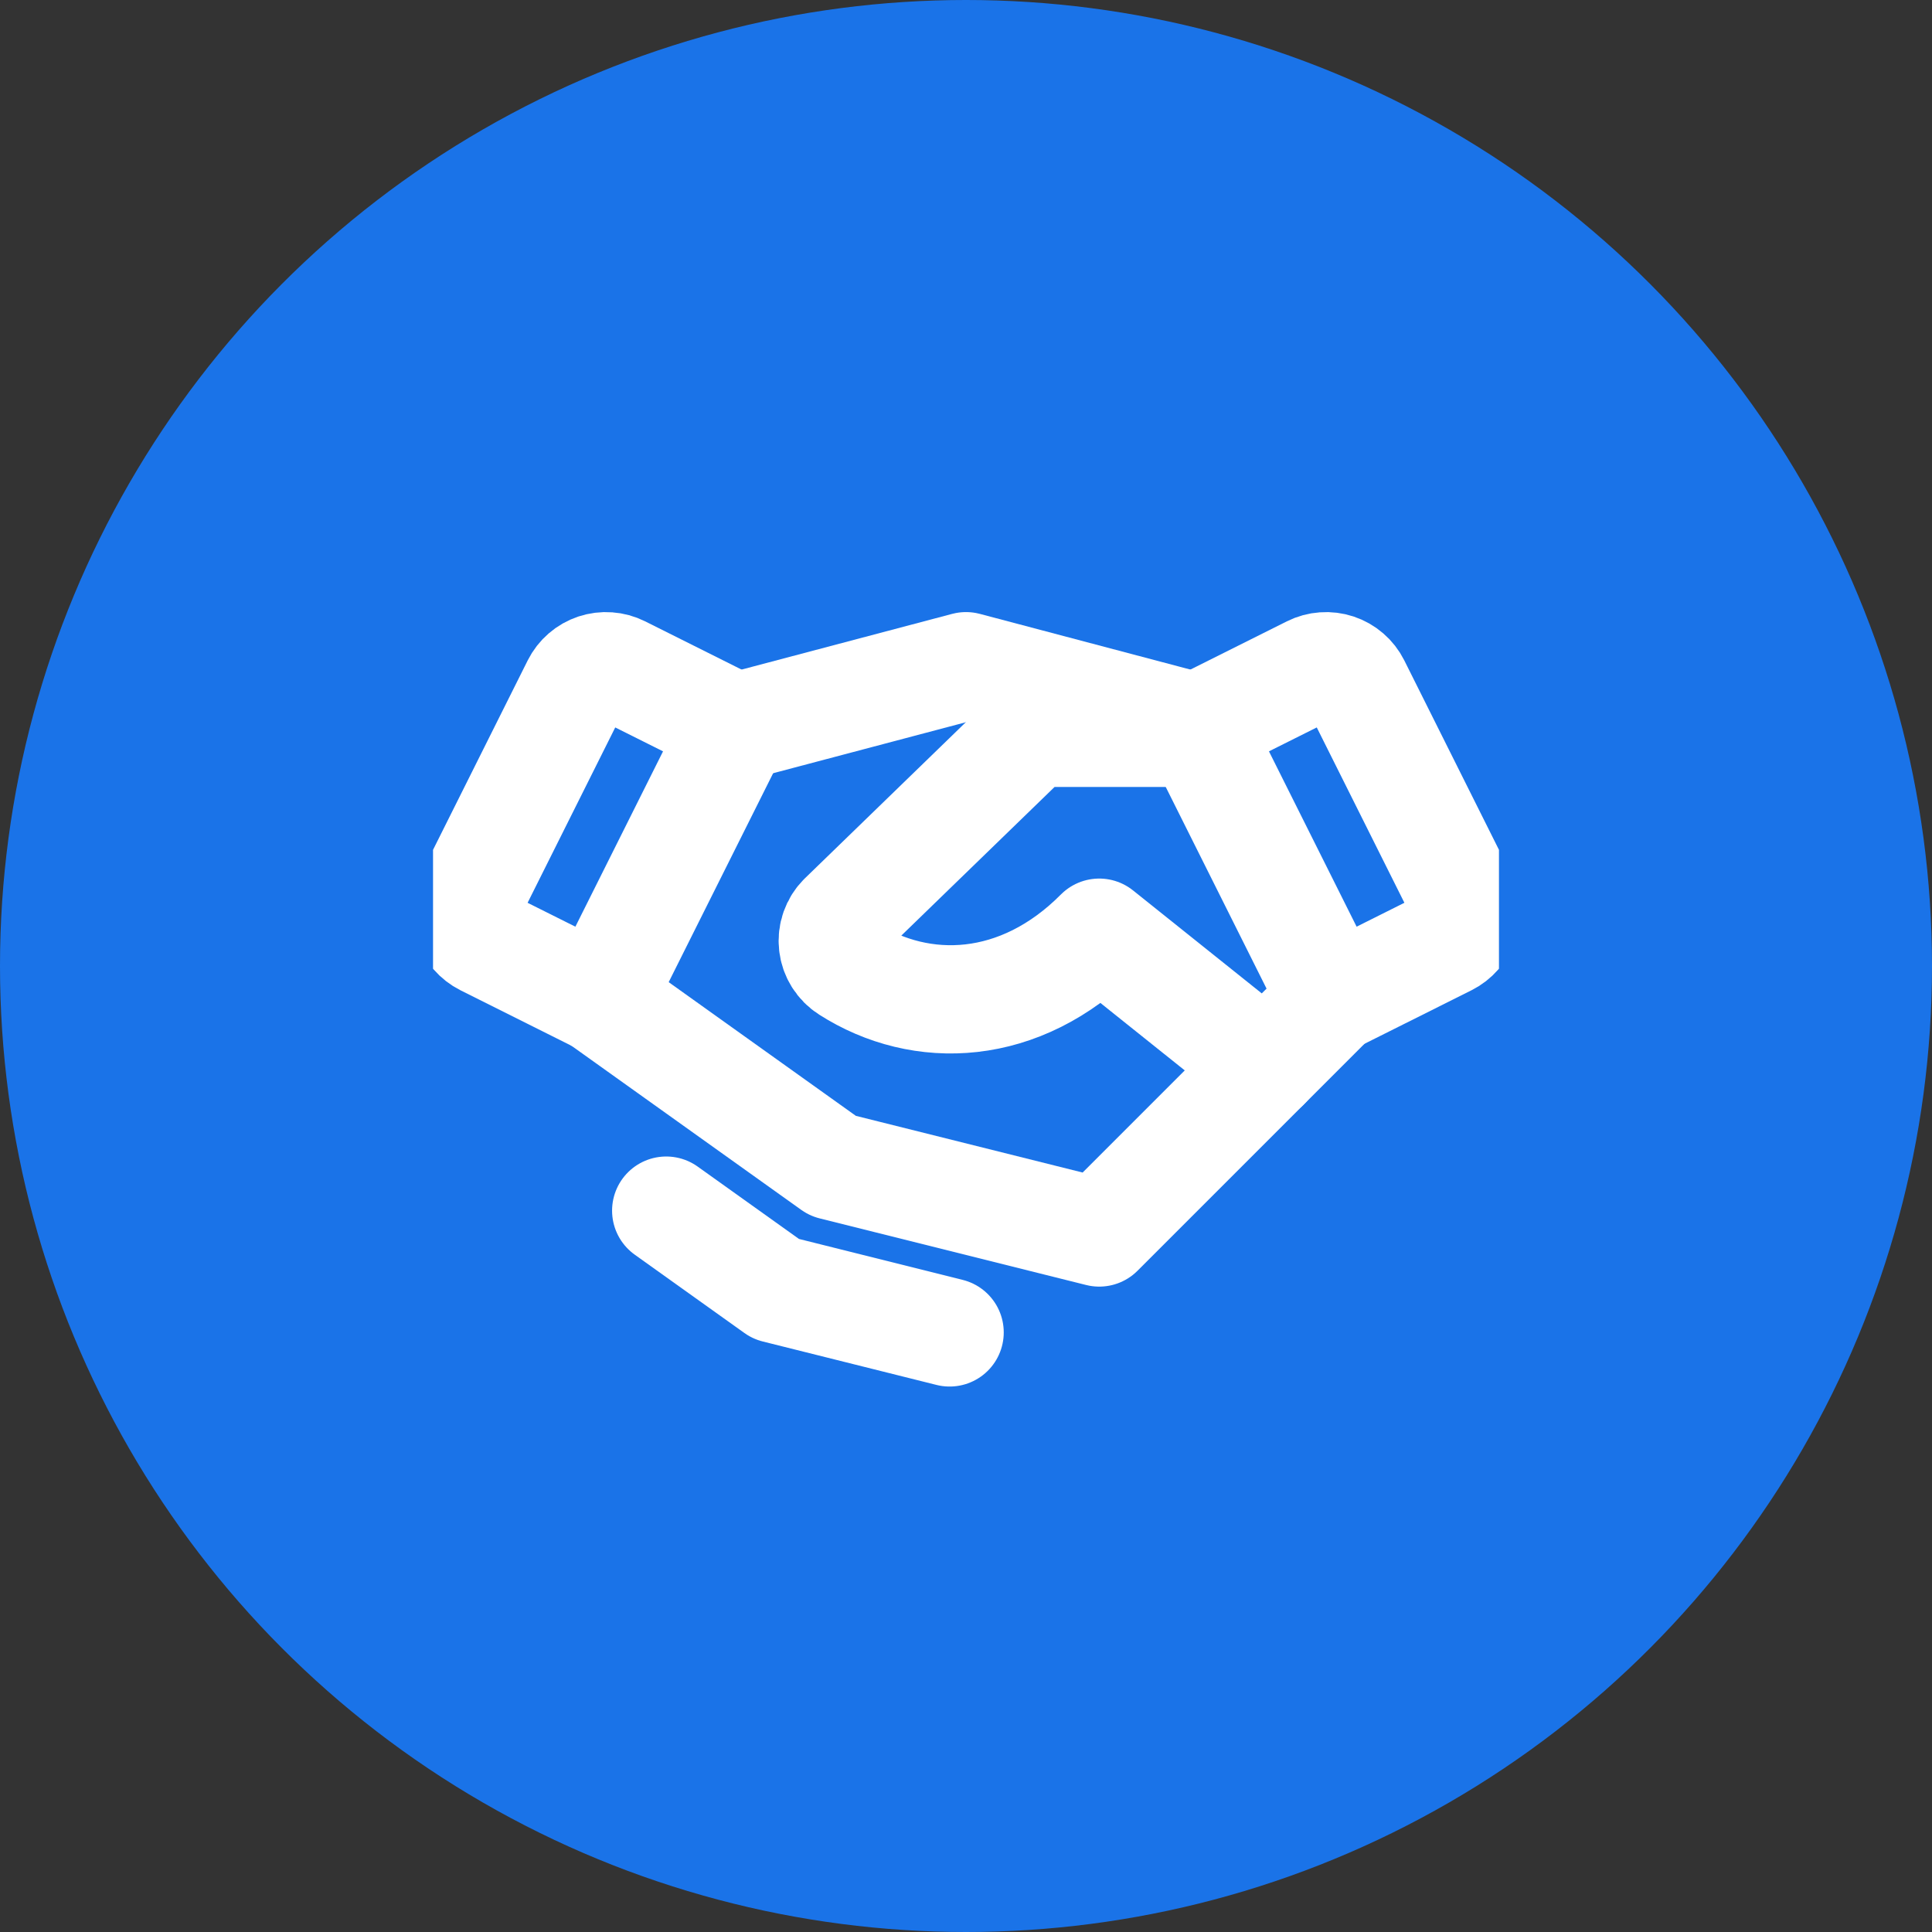 <svg width="58" height="58" viewBox="0 0 58 58" fill="none" xmlns="http://www.w3.org/2000/svg">
<rect x="0" y="0" width="58" height="58" fill="#333333" stroke="none"/>
<circle cx="29" cy="29" r="29" fill="#1A73E8"/>
<g clip-path="url(#clip0_647_1095)">
<path d="M38 32L33 37L25 35L18 30" stroke="white" stroke-width="3.25" stroke-linecap="round" stroke-linejoin="round"/>
<path d="M22.085 21.829L29 20L35.915 21.829" stroke="white" stroke-width="3.25" stroke-linecap="round" stroke-linejoin="round"/>
<path d="M17.296 20.552L14.106 26.935C13.988 27.172 13.968 27.447 14.052 27.698C14.135 27.95 14.315 28.157 14.552 28.276L18 30L22.085 21.829L18.639 20.106C18.521 20.047 18.393 20.012 18.262 20.003C18.131 19.993 18 20.01 17.875 20.051C17.75 20.093 17.635 20.158 17.536 20.244C17.436 20.33 17.355 20.435 17.296 20.552Z" stroke="white" stroke-width="3.25" stroke-linecap="round" stroke-linejoin="round"/>
<path d="M40 30L43.447 28.276C43.684 28.157 43.865 27.95 43.948 27.698C44.032 27.447 44.012 27.172 43.894 26.935L40.704 20.552C40.645 20.435 40.564 20.33 40.464 20.244C40.365 20.158 40.25 20.093 40.125 20.051C40 20.01 39.869 19.993 39.738 20.003C39.607 20.012 39.479 20.047 39.361 20.106L35.915 21.829L40 30Z" stroke="white" stroke-width="3.25" stroke-linecap="round" stroke-linejoin="round"/>
<path d="M36 22H31L25.293 27.536C25.186 27.642 25.106 27.771 25.056 27.912C25.006 28.054 24.989 28.205 25.006 28.354C25.022 28.503 25.072 28.646 25.152 28.774C25.231 28.901 25.338 29.009 25.465 29.089C27.654 30.488 30.625 30.391 33 28L38 32L40 30" stroke="white" stroke-width="3.25" stroke-linecap="round" stroke-linejoin="round"/>
<path d="M28.508 40L23.293 38.696L20 36.344" stroke="white" stroke-width="3.25" stroke-linecap="round" stroke-linejoin="round"/>
</g>
<defs>
<clipPath id="clip0_647_1095">
<rect width="32" height="32" fill="white" transform="translate(13 13)"/>
</clipPath>
</defs>
</svg>
